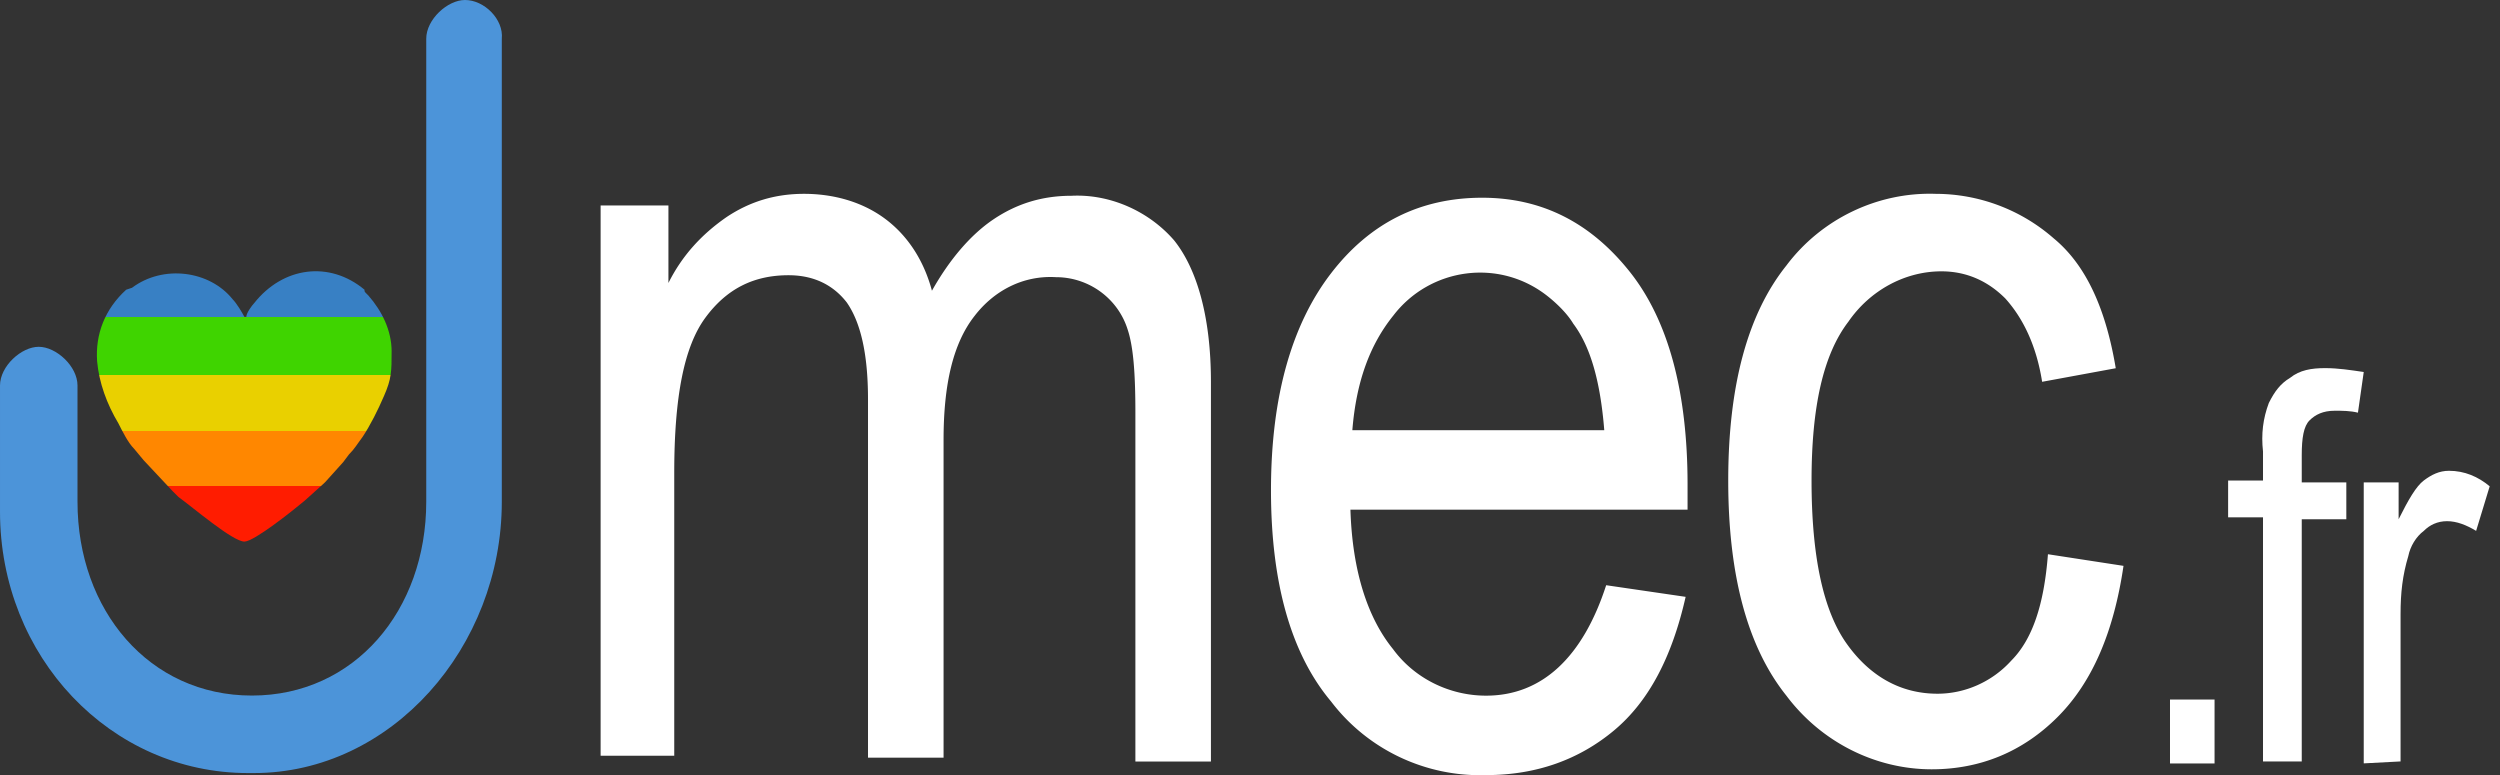 <svg width="129" height="40" viewBox="0 0 129 40" fill="none" xmlns="http://www.w3.org/2000/svg"><rect x="0" y="0" width="129" height="40" fill="#333333" stroke="none"/><path d="M20.207 18.148c0 1 0 1.4-.4 2.3-.3.7-.7 1.499-1.1 2.099-.3.4-.4.6-.699.9l-.3.4-.9 1-.1.1-1 .899c-.6.5-2.599 2.1-3.099 2.1-.6 0-2.699-1.8-3.399-2.3l-.3-.3-1.5-1.6-.5-.6c-.3-.3-.6-.9-.8-1.299-.599-1-.999-2.1-1.099-3.2-.1-1.399.4-2.698 1.5-3.698l.3-.1c1.6-1.2 3.999-.9 5.198.6.2.2.5.7.6.9h.1c0-.2.3-.6.4-.7 1.5-1.9 3.9-2.2 5.699-.7 0 .1 0 .1.1.2l.1.1c.7.8 1.2 1.8 1.2 2.899z" fill="url(#a)"/><path d="M34.791 39.195V24.4c0-3.9.5-6.498 1.6-7.998s2.5-2.2 4.299-2.2c1.3 0 2.3.5 3 1.4.699 1 1.099 2.6 1.099 4.999v18.495h3.899V22.7c0-2.899.5-4.998 1.6-6.398 1-1.3 2.499-2.1 4.198-2 1.7 0 3.2 1.1 3.7 2.7.3.9.4 2.3.4 4.299v17.995h3.898V19.7c0-3.3-.7-5.798-1.9-7.298-1.299-1.5-3.298-2.4-5.298-2.3-1.5 0-2.8.4-3.999 1.2-1.2.8-2.3 2.1-3.199 3.7-.4-1.5-1.2-2.8-2.4-3.7-1.2-.9-2.699-1.3-4.198-1.3-1.5 0-2.8.4-4 1.2-1.3.9-2.299 2-2.999 3.4v-4h-3.499v28.393h3.8v.2zm41.89-3.299c-1.9 0-3.7-.9-4.799-2.4-1.3-1.599-2.1-3.998-2.2-7.198h17.396v-1.3c0-4.798-1-8.497-3-10.997-1.999-2.499-4.498-3.798-7.597-3.798-3.2 0-5.799 1.3-7.798 3.899-2 2.599-3.1 6.298-3.1 11.197 0 4.698 1 8.398 3.1 10.897 1.9 2.5 4.899 3.899 7.998 3.799 2.6 0 4.799-.8 6.598-2.3 1.8-1.5 3-3.798 3.7-6.898l-4.1-.6c-1.2 3.7-3.299 5.699-6.198 5.699zm-4.799-19.595c1.9-2.5 5.499-3 7.998-1 .5.4 1 .9 1.3 1.4.9 1.2 1.4 3 1.6 5.498H69.781c.2-2.499.9-4.398 2.1-5.898zm31.892 17.796c-1 1.1-2.399 1.699-3.8 1.699-1.899 0-3.498-.9-4.698-2.6-1.2-1.699-1.8-4.498-1.8-8.397 0-3.8.6-6.499 1.9-8.198 1.1-1.6 2.9-2.6 4.799-2.6 1.3 0 2.399.5 3.299 1.4.9 1 1.6 2.4 1.9 4.3l3.799-.7c-.5-3-1.5-5.3-3.2-6.7a9.259 9.259 0 0 0-6.098-2.299c-3-.1-5.899 1.3-7.698 3.7-2 2.499-3 6.198-3 11.097 0 4.899 1 8.598 3 11.097 1.8 2.4 4.599 3.8 7.498 3.8 2.499 0 4.699-.9 6.498-2.7 1.8-1.8 2.9-4.4 3.4-7.798l-3.899-.6c-.2 2.6-.8 4.399-1.9 5.498zm10.497 5.298v-3.299h-2.299v3.3h2.299z" fill="#fff"/><path d="M23.994 0c-.9 0-2 1-2 2v23.893c0 5.6-3.699 9.998-8.997 9.998-5.299 0-8.998-4.399-8.998-9.997v-5.999c0-1-1.1-2-2-2-.9 0-1.999 1-1.999 2v6.498C0 33.891 5.699 39.89 12.797 39.89h.3c7.098 0 12.796-6.498 12.796-13.997V2c.1-1-.9-2-1.899-2z" fill="#4C94D9"/><path d="M118.77 39.29V26.793h2.3v-1.9h-2.3v-1.399c0-.9.1-1.5.4-1.8.3-.3.7-.5 1.3-.5.4 0 .8 0 1.2.1l.299-2.099c-.699-.1-1.299-.2-1.999-.2-.7 0-1.3.1-1.8.5-.499.3-.799.7-1.099 1.3-.3.8-.4 1.6-.3 2.5v1.499h-1.8v1.9h1.8V39.29h1.999zm5.099 0v-7.598c0-1.1.1-2 .4-3 .1-.5.4-.999.8-1.299.3-.3.699-.5 1.199-.5.5 0 1 .2 1.5.5l.7-2.3c-.6-.5-1.3-.8-2.1-.8-.5 0-.899.2-1.299.5-.4.3-.8 1-1.3 2v-1.9h-1.8V39.39l1.9-.1z" fill="#fff"/><defs><linearGradient id="a" x1="12.629" y1="27.955" x2="12.629" y2="14.046" gradientUnits="userSpaceOnUse"><stop stop-color="#FF1C00"/><stop offset=".208" stop-color="#FF1C00"/><stop offset=".208" stop-color="#FF8700"/><stop offset=".411" stop-color="#FF8700"/><stop offset=".411" stop-color="#E9D000"/><stop offset=".62" stop-color="#E9D000"/><stop offset=".62" stop-color="#3FD400"/><stop offset=".833" stop-color="#3FD400"/><stop offset=".833" stop-color="#3880C4"/><stop offset="1" stop-color="#3880C4"/></linearGradient></defs></svg>